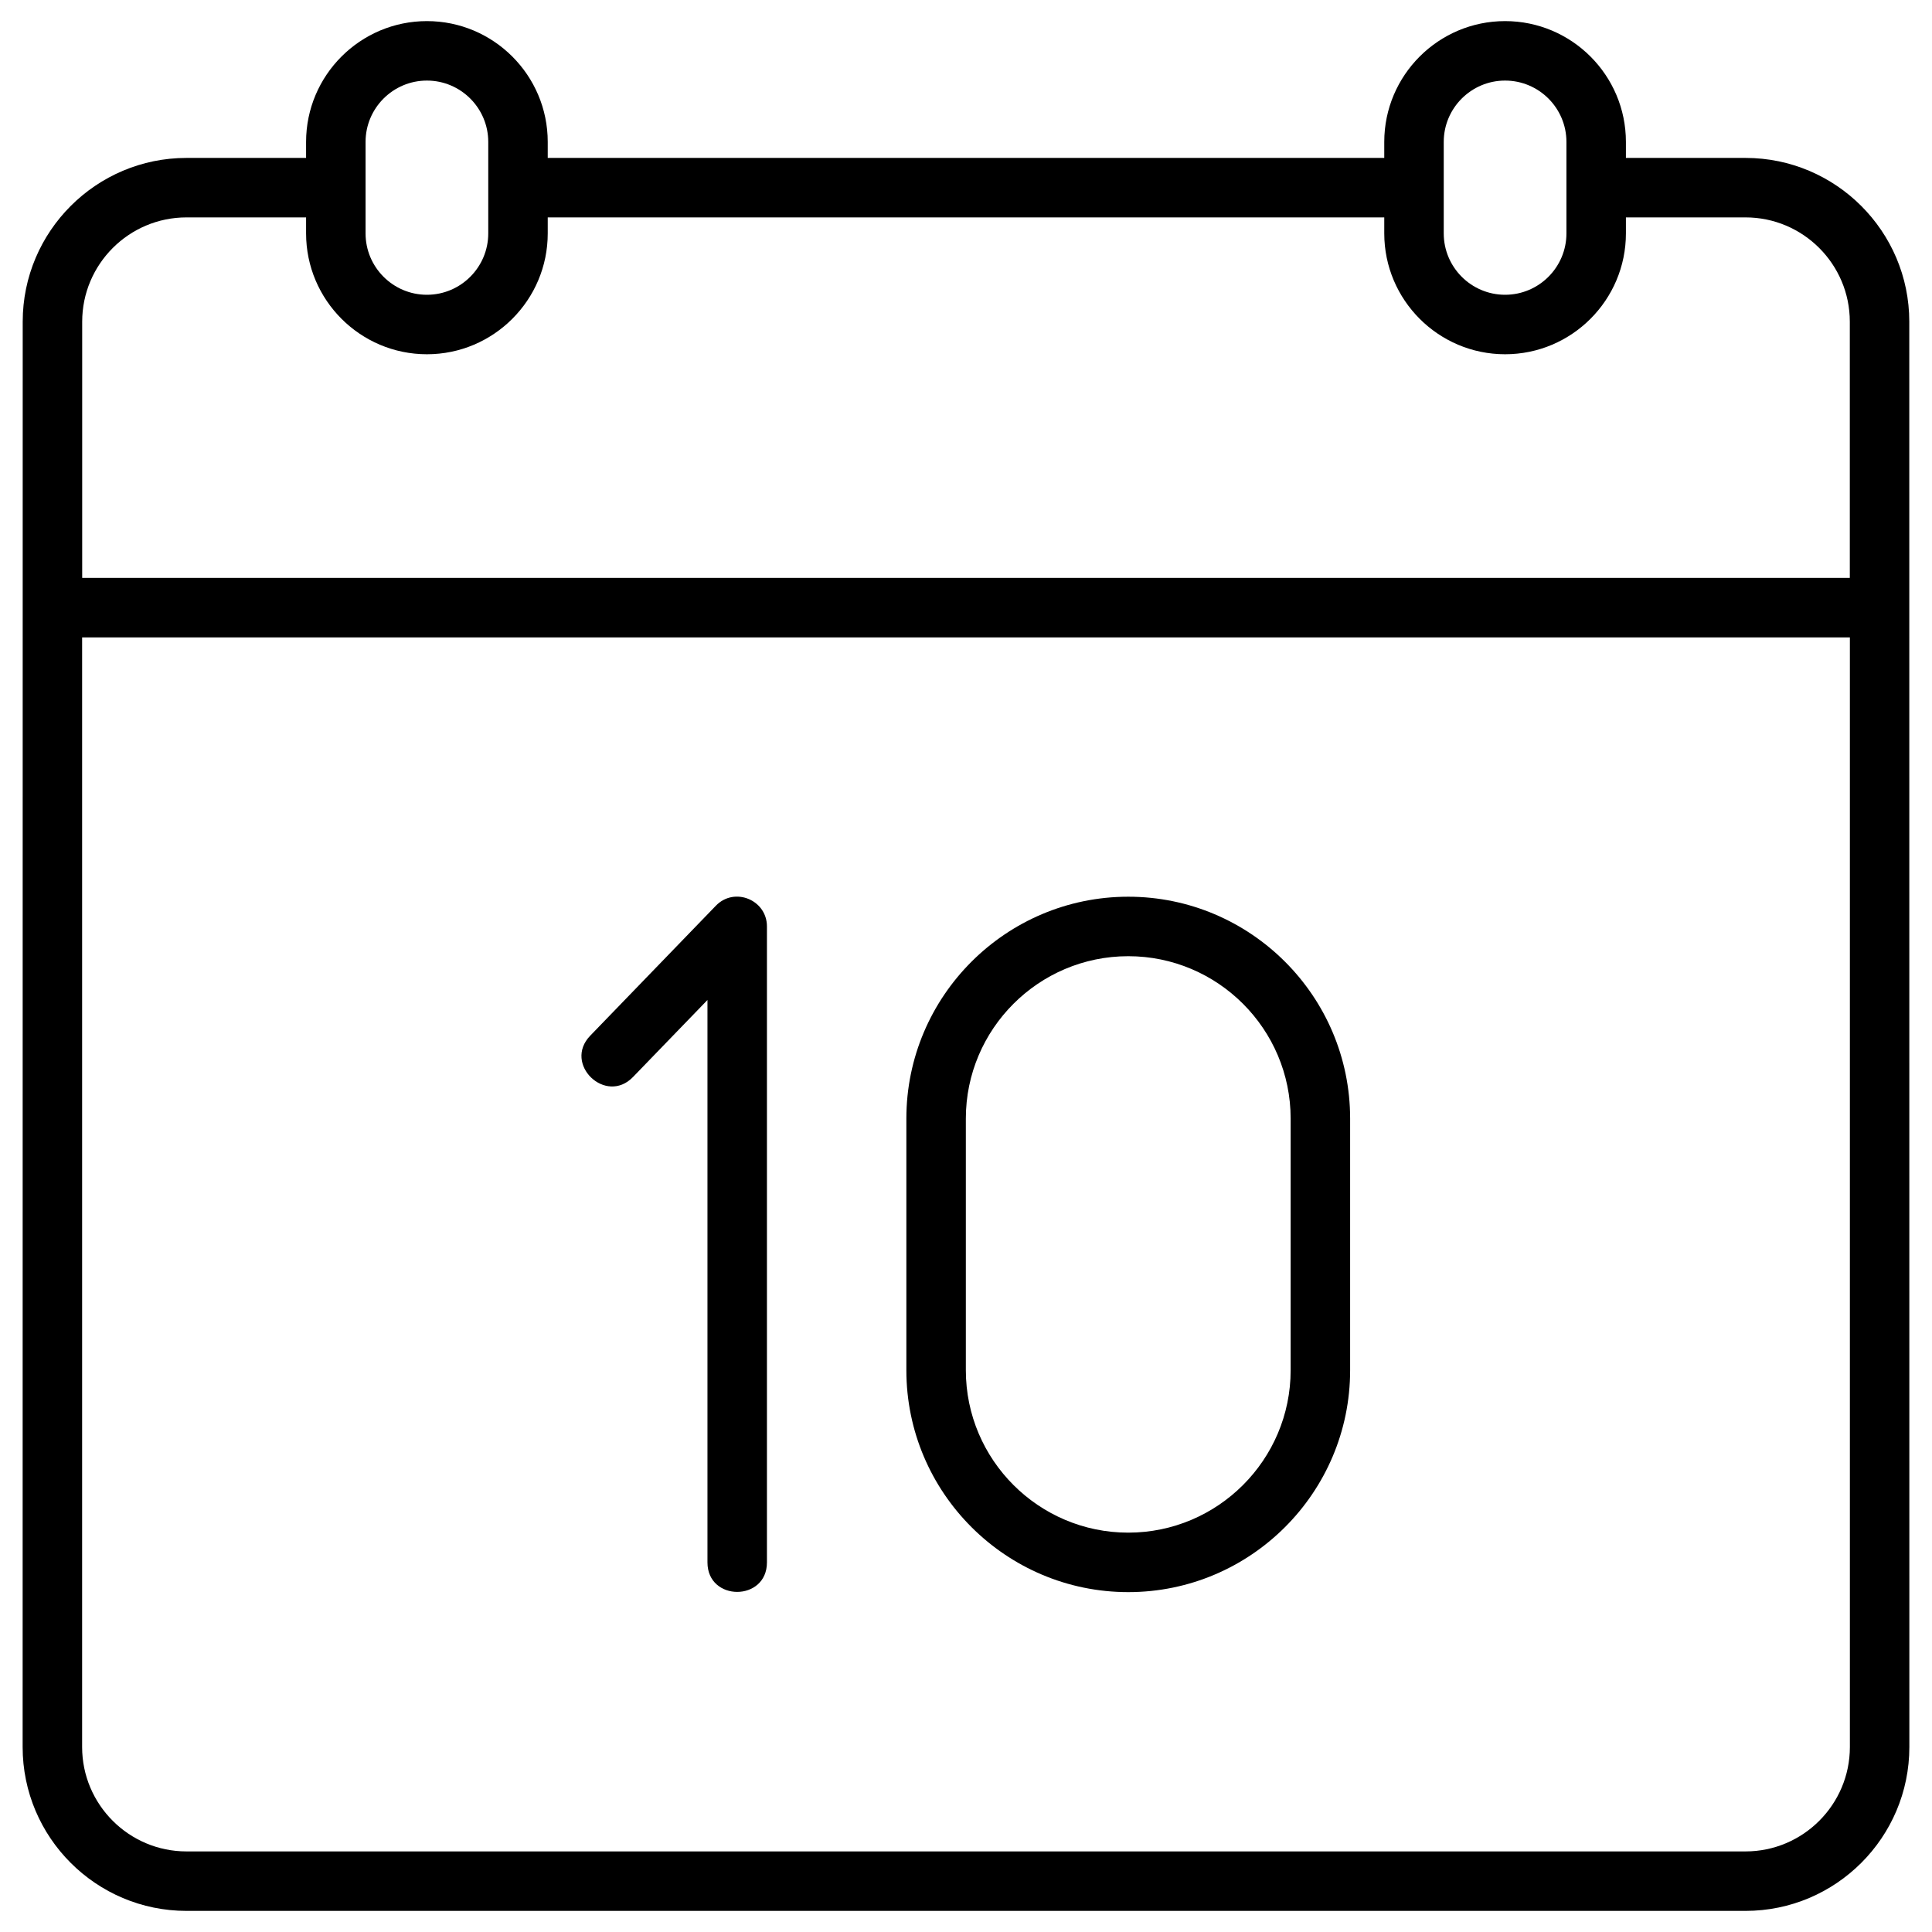 <svg enable-background="new 0 0 512 512" viewBox="0 0 512 512" xmlns="http://www.w3.org/2000/svg"><g id="_x31_6_10_Date"><g><path d="m298.998 421.929c32.422 0 58.799-26.377 58.799-58.803v-66.692c0-32.418-26.377-58.795-58.799-58.795s-58.803 26.377-58.803 58.795v66.692c0 32.427 26.38 58.803 58.803 58.803zm-43.04-125.494c0-23.729 19.307-43.032 43.04-43.032 23.729 0 43.036 19.303 43.036 43.032v66.692c0 23.729-19.307 43.04-43.036 43.04-23.733 0-43.04-19.311-43.04-43.04z"/><path d="m167.75 285.421 19.734-20.412v149.039c0 10.434 15.763 10.423 15.763 0v-168.535c0-7.033-8.609-10.596-13.546-5.48l-33.28 34.427c-7.265 7.514 4.107 18.44 11.329 10.961z"/><path d="m505.981 85.253c0-23.929-19.469-43.402-43.398-43.402h-31.699v-4.241c0-17.656-14.366-32.018-32.022-32.018s-32.018 14.362-32.018 32.018v4.241h-221.688v-4.241c0-17.656-14.362-32.018-32.018-32.018s-32.022 14.362-32.022 32.018v4.241h-31.699c-23.929 0-43.398 19.473-43.398 43.402-.004 74.388-.014 271.932-.019 377.722 0 23.952 19.48 43.432 43.429 43.432h413.143c23.948 0 43.429-19.48 43.429-43.432-.006-101.61-.013-244.231-.02-377.722zm-123.374-47.643c0-8.967 7.293-16.255 16.255-16.255 8.967 0 16.259 7.289 16.259 16.255v24.245c0 8.967-7.293 16.263-16.259 16.263-8.963 0-16.255-7.296-16.255-16.263zm-285.728 0c0-8.967 7.293-16.255 16.259-16.255 8.963 0 16.255 7.289 16.255 16.255v24.245c0 8.967-7.293 16.263-16.255 16.263-8.967 0-16.259-7.296-16.259-16.263zm-75.097 47.643c0-15.239 12.396-27.639 27.635-27.639h31.699v4.241c0 17.656 14.366 32.026 32.022 32.026s32.018-14.37 32.018-32.026v-4.241h221.688v4.241c0 17.656 14.362 32.026 32.018 32.026s32.022-14.37 32.022-32.026v-4.241h31.699c15.239 0 27.635 12.399 27.635 27.639v67.892h-468.436zm468.455 377.722c0 15.255-12.411 27.67-27.666 27.67h-413.142c-15.255 0-27.666-12.415-27.666-27.67v-294.051h468.474z"/></g></g><g id="Layer_1"/></svg>